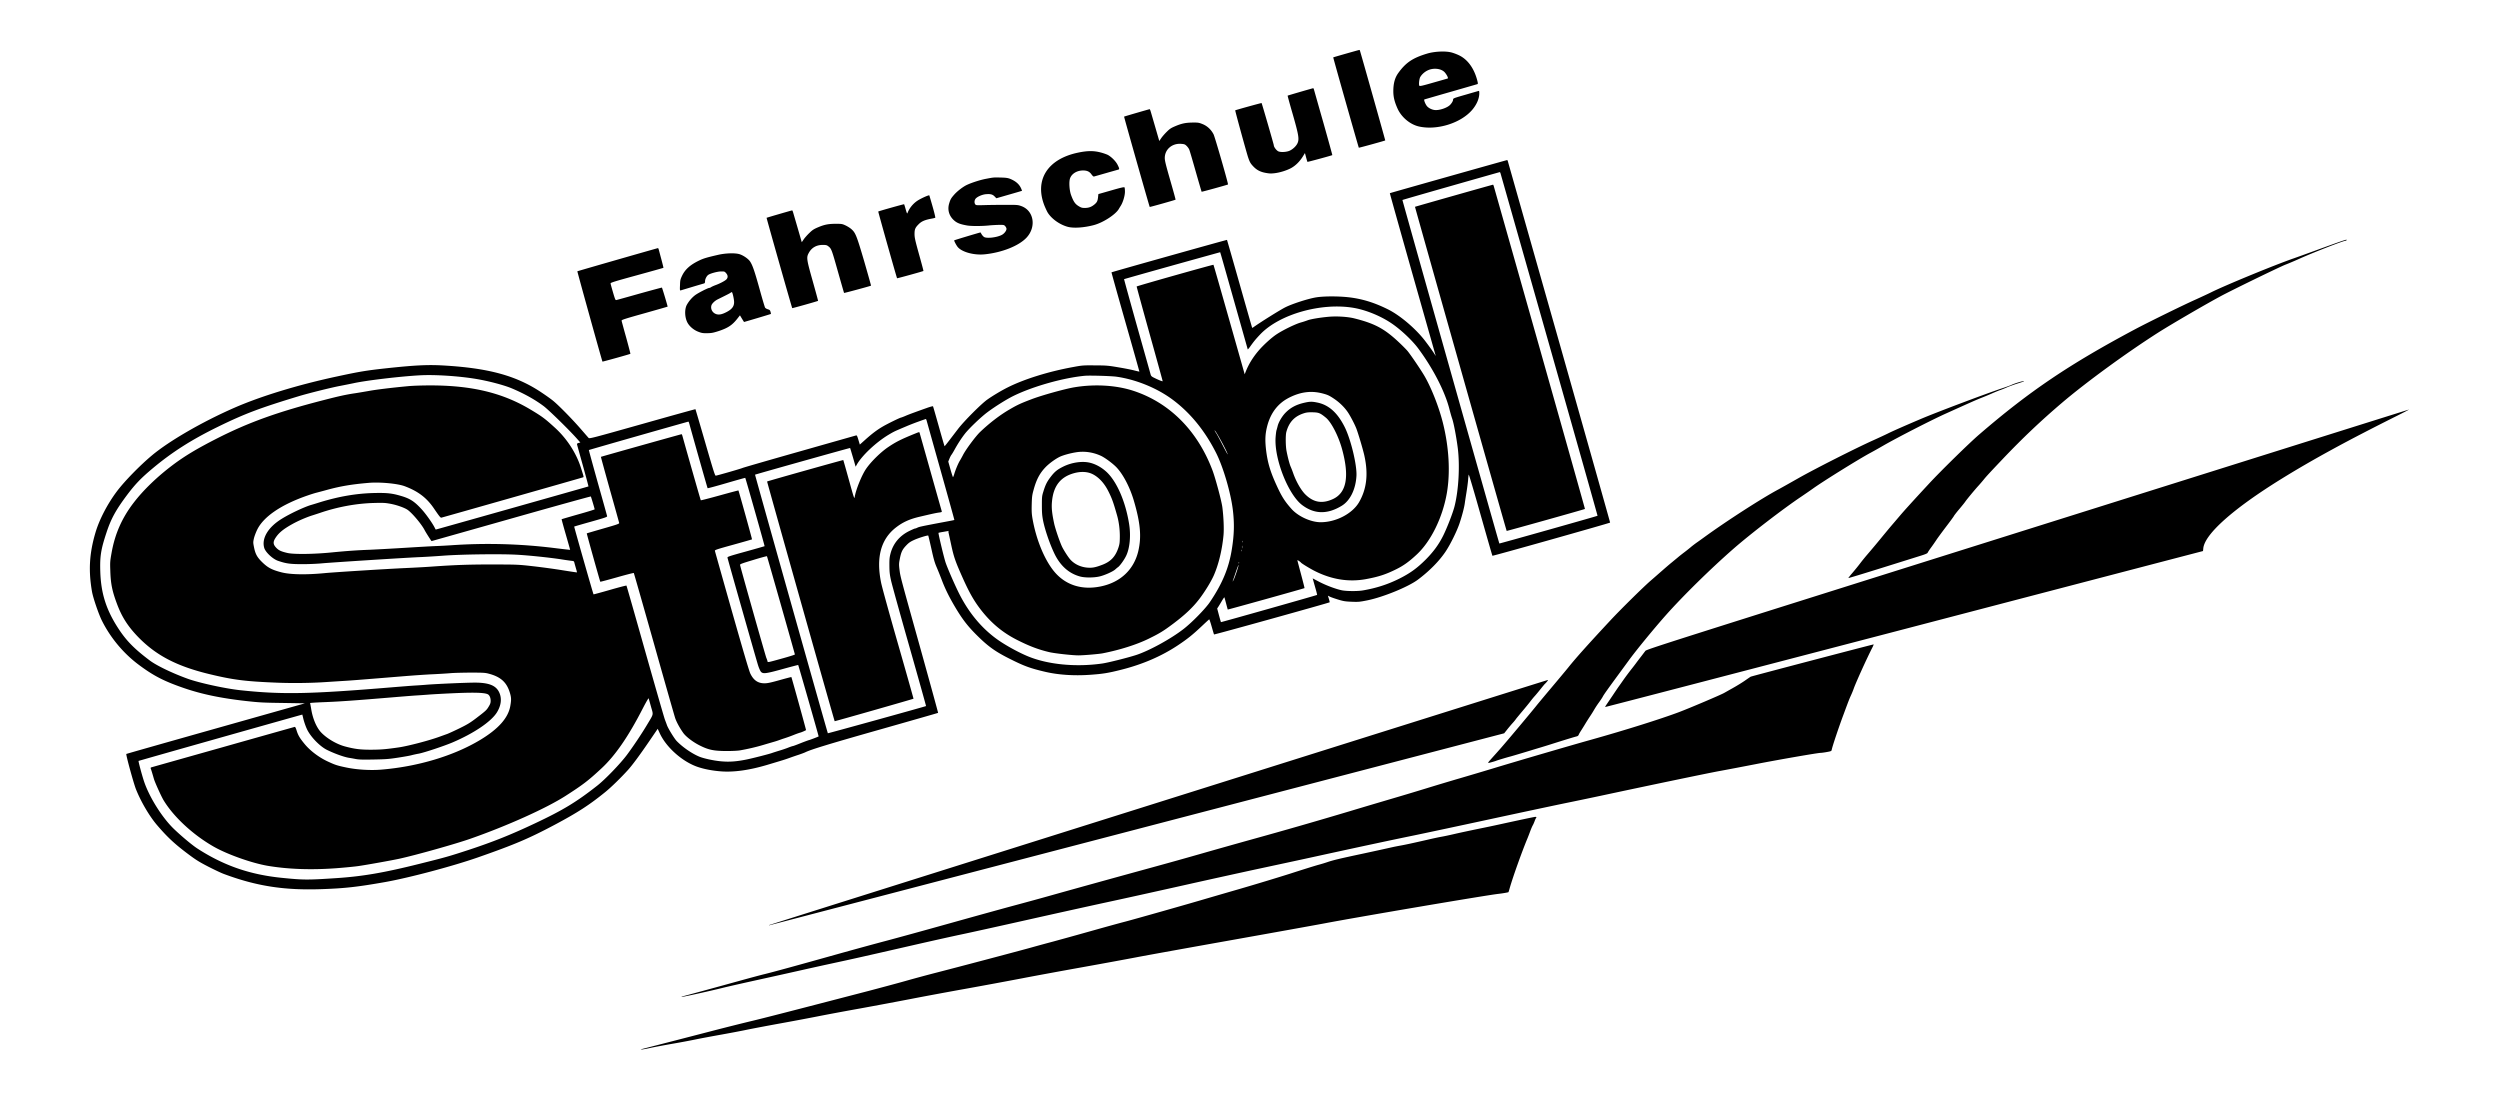 <svg xmlns="http://www.w3.org/2000/svg" xml:space="preserve" style="fill-rule:evenodd;clip-rule:evenodd;stroke-linejoin:round;stroke-miterlimit:2" viewBox="0 0 1418 624"><path d="M0 0h1417.32v623.622H0z" style="fill:none"/><path d="M871.45 463.534c0 .119-.119.357-.238.505-.149.179-.506.952-.803 1.784-.297.803-.773 1.903-1.07 2.379-.298.505-.922 1.992-1.398 3.27-.475 1.308-1.159 3.033-1.486 3.865-3.033 7.225-8.206 21.645-10.139 28.365-.327 1.219-.654 2.259-.713 2.319-.208.178-3.36.713-5.709.981-6.154.654-77.957 12.814-99.007 16.798-5.56 1.041-29.642 5.382-53.517 9.633-23.875 4.252-47.571 8.533-52.655 9.515-5.084.981-18.999 3.538-30.921 5.678s-27.146 4.936-33.865 6.244a3292 3292 0 0 1-32.11 5.946c-10.942 1.963-25.332 4.639-31.962 5.947a3149 3149 0 0 1-27.799 5.203c-8.652 1.546-19.445 3.568-23.934 4.46s-14.093 2.705-21.318 4.013c-7.225 1.309-15.639 2.914-18.731 3.538-3.063.655-9.812 1.933-14.955 2.855s-11.566 2.111-14.272 2.676-8.77 1.724-13.528 2.527c-4.727.832-10.435 1.903-12.636 2.378-2.2.506-4.34.863-4.757.863-.594-.03-.624-.06-.148-.179.743-.178 24.261-6.214 41.476-10.703 7.254-1.873 16.768-4.252 21.139-5.293 6.957-1.665 19.831-4.965 66.569-17.125 6.304-1.665 15.669-4.163 20.813-5.619a861 861 0 0 1 16.501-4.46c13.468-3.449 45.192-11.863 53.22-14.063a931 931 0 0 1 13.825-3.776c3.182-.862 12.369-3.39 20.367-5.649 8.027-2.26 17.244-4.817 20.514-5.649 5.441-1.427 36.927-10.347 46.085-13.082 2.141-.625 10.822-3.152 19.355-5.62 8.504-2.467 21.348-6.362 28.543-8.652 7.165-2.319 14.271-4.519 15.728-4.905a83 83 0 0 0 4.906-1.487c3.33-1.13 6.63-1.933 20.425-4.876 6.898-1.487 13.945-3.033 15.61-3.419a121 121 0 0 1 5.292-1.071c2.319-.386 7.582-1.516 16.204-3.508 2.795-.654 6.065-1.338 7.284-1.546s4.519-.892 7.284-1.546c2.795-.654 8.95-1.962 13.677-2.943a708 708 0 0 0 12.041-2.528c10.853-2.378 19.386-4.192 20.159-4.251.356 0 .654.089.654.208m190.462-96.064c-3.092 6.066-9.068 19.237-10.436 22.983-.357 1.07-1.1 2.854-1.635 4.014-.922 2.022-1.308 3.003-4.044 10.406-2.795 7.433-6.392 18.196-6.808 20.247-.179.922-.238.952-2.795 1.427-1.457.268-3.033.476-3.509.476-1.605 0-23.874 3.865-36.808 6.392-7.016 1.368-16.53 3.182-21.109 4.014-7.136 1.338-38.443 7.849-66.897 13.945a2484 2484 0 0 1-20.812 4.34c-6.868 1.427-25.986 5.501-42.517 9.069-16.501 3.567-35.648 7.641-42.516 9.068-12.785 2.616-31.843 6.689-57.085 12.22-7.849 1.724-21.437 4.638-30.178 6.511s-28.483 6.214-43.854 9.663c-15.372 3.449-34.489 7.67-42.517 9.395-7.998 1.724-28.216 6.184-44.895 9.93-16.68 3.747-33.924 7.552-38.354 8.474-4.4.922-16.709 3.657-27.353 6.095-27.859 6.392-34.133 7.79-45.609 10.257a2309 2309 0 0 0-18.166 4.014 4651 4651 0 0 1-23.369 5.203c-8.504 1.873-17.869 3.984-20.813 4.728-7.165 1.784-23.042 5.292-23.22 5.114-.089-.09.238-.238.684-.357.981-.208 20.485-5.53 33.121-9.039 4.668-1.278 10.674-2.913 13.379-3.568 5.976-1.486 17.869-4.757 40.138-11 9.247-2.587 21.942-6.066 28.245-7.731s22.834-6.214 36.719-10.108c13.915-3.895 30.356-8.444 36.57-10.109s15.58-4.222 20.813-5.709c13.884-3.895 36.986-10.287 56.282-15.579a2592 2592 0 0 0 29.643-8.295c7.046-2.022 19.623-5.56 27.948-7.879a2760 2760 0 0 0 55.747-16.056c8.087-2.438 18.671-5.559 23.488-6.987 4.816-1.397 13.528-4.013 19.326-5.797 5.797-1.784 14.509-4.401 19.325-5.798a2094 2094 0 0 0 19.475-5.798c13.23-4.013 45.043-13.319 54.914-16.055 19.267-5.411 39.365-11.714 49.89-15.668 6.066-2.29 24.262-10.02 25.718-10.942.327-.178 2.468-1.397 4.757-2.676 2.29-1.278 5.441-3.211 6.958-4.281 1.546-1.07 3.003-2.081 3.24-2.2.328-.238 69.008-18.256 69.722-18.315.119-.03-.238.862-.803 1.962m-183.921 18.375c0 .178-1.16 1.575-1.725 2.051-.208.178-1.308 1.516-2.497 3.003-1.16 1.457-2.617 3.211-3.211 3.865-.625.654-1.844 2.141-2.706 3.3-.892 1.16-2.943 3.657-4.579 5.59s-3.181 3.835-3.448 4.192c-.238.387-1.1 1.457-1.933 2.349-.803.892-2.2 2.557-3.092 3.687l-1.635 2.051-207.975 54.32a1253343 1253343 0 0 0-208.568 54.499c-.327.089-.506.089-.417-.03.179-.178 440.983-138.937 441.578-138.996.119-.03.208.029.208.119M855.365 91.856c.178.625 13.29 46.887 29.167 102.783 15.847 55.926 28.78 101.713 28.721 101.772-.357.357-66.629 19.058-66.748 18.82-.119-.148-3.122-10.644-6.72-23.309-3.567-12.696-6.6-22.924-6.719-22.715-.089.208-.268 1.575-.357 3.062-.119 1.457-.535 4.608-.922 6.987-.386 2.378-.802 5.054-.921 5.946-.298 2.409-1.487 7.017-3.003 11.596-1.457 4.37-5.203 11.982-7.849 15.936-3.687 5.53-9.247 11.149-15.788 16.055-5.5 4.103-19.772 9.931-28.751 11.744-4.34.862-4.965.922-8.83.773-3.657-.148-4.608-.297-7.701-1.248-1.932-.595-4.013-1.309-4.638-1.636l-1.129-.565.564 1.814c.298 1.011.506 1.873.446 1.933-.356.356-65.439 18.463-65.588 18.255-.089-.149-.684-2.17-1.338-4.46-.654-2.319-1.278-4.162-1.397-4.103-.119.03-1.992 1.754-4.163 3.806-5.203 4.906-8.027 7.195-13.558 10.882-9.246 6.154-20.009 10.822-32.05 13.855-7.463 1.903-10.674 2.408-17.958 2.913-9.098.625-17.84.03-25.273-1.694-8.473-1.992-11.833-3.211-20.009-7.314-8.325-4.163-12.458-7.106-18.969-13.617-5.263-5.233-8.355-9.336-12.636-16.65-3.3-5.649-5.441-10.109-7.374-15.312a208 208 0 0 0-2.586-6.393c-1.189-2.765-1.754-4.816-3.033-10.644-.892-3.954-1.665-7.254-1.754-7.343-.268-.298-5.56 1.338-8.057 2.497-2.171.981-3.003 1.576-4.549 3.211-2.141 2.29-2.795 3.657-3.568 7.76-.476 2.379-.476 3.033-.149 5.768.535 4.192.268 3.211 11.804 44.509 5.619 20.188 10.168 36.748 10.109 36.808-.06.059-14.658 4.251-32.468 9.306-29.048 8.236-39.721 11.476-42.932 13.082-.565.267-2.171.862-3.568 1.338a178 178 0 0 0-5.203 1.784c-2.706.981-3.598 1.248-12.844 4.013-10.317 3.063-19.118 4.252-26.521 3.628-4.876-.416-8.949-1.219-12.666-2.438-8.711-2.914-17.958-11.09-21.645-19.088l-1.189-2.587-4.906 7.195c-5.322 7.79-9.365 13.261-11.922 16.115-3.925 4.341-9.663 9.96-12.963 12.606-8.979 7.285-15.52 11.536-28.692 18.553-14.479 7.7-22.625 11.179-43.557 18.493-14.39 5.025-38.948 11.536-52.625 13.974-15.847 2.795-22.894 3.568-36.065 4.014-21.169.743-36.897-1.725-55.36-8.622-1.398-.506-5.293-2.349-8.682-4.074-5.173-2.675-6.928-3.746-11.239-6.957-7.998-5.976-12.071-9.782-18.047-16.769-4.281-5.024-9.038-13.141-11.863-20.217-1.368-3.449-5.857-19.831-5.471-20.039.149-.119 23.013-6.601 50.782-14.45l50.515-14.271-12.517-.209c-11.209-.148-13.38-.267-20.842-1.1-14.153-1.575-25.124-3.865-35.173-7.314-11.328-3.895-17.245-6.927-25.629-13.171-8.711-6.481-16.055-15.252-20.961-25.034-1.903-3.806-4.995-12.874-5.649-16.501-2.081-12.012-1.516-21.794 1.992-33.597 2.171-7.344 6.838-16.293 12.19-23.399 4.341-5.738 12.993-14.599 19.861-20.337 9.871-8.235 28.543-19.028 46.679-26.967 15.015-6.57 36.213-13.052 58.126-17.749 13.29-2.855 16.709-3.42 28.988-4.758 15.015-1.605 22.537-1.992 31.07-1.516 25.956 1.457 41.773 5.768 56.045 15.342 2.378 1.576 5.262 3.627 6.392 4.549 3.033 2.408 10.703 10.198 15.609 15.817 2.349 2.706 4.46 5.144 4.727 5.411.476.506 2.141.06 30.505-7.938 16.501-4.668 30.029-8.414 30.089-8.355.059.06 2.557 8.563 5.56 18.939 4.846 16.739 5.53 18.85 6.006 18.761 1.486-.267 14.36-3.984 15.133-4.37.506-.238 15.074-4.46 32.408-9.366 17.333-4.935 31.753-9.009 32.021-9.098.416-.119.654.327 1.308 2.527l.803 2.676 2.884-2.586c4.043-3.628 6.927-5.798 10.257-7.731 2.557-1.486 9.247-4.787 10.198-4.995.446-.119 1.547-.535 2.438-.921.892-.417 3.241-1.309 5.204-2.022a716 716 0 0 1 6.957-2.498c1.962-.713 3.478-1.1 3.568-.951s1.575 5.322 3.3 11.447c1.724 6.154 3.181 11.179 3.27 11.179.09 0 1.279-1.516 2.676-3.33s3.657-4.787 5.055-6.601c3.389-4.4 13.052-14.092 16.501-16.53 2.973-2.111 8.057-5.144 11.447-6.839 9.514-4.787 23.398-9.098 37.313-11.625 5.144-.951 5.619-.981 12.368-.922 6.571.03 7.463.119 13.231 1.101 3.419.564 7.493 1.367 9.039 1.783 1.546.387 2.824.684 2.854.655s-3.538-12.696-7.939-28.127c-4.4-15.46-7.938-28.126-7.879-28.186.179-.208 65.411-18.523 65.5-18.404.059.06 3.27 11.269 7.135 24.886 3.866 13.647 7.077 24.856 7.136 24.945.059.059.297 0 .505-.149 4.193-3.003 15.283-9.93 18.286-11.446 4.043-2.022 13.082-4.936 17.571-5.649 3.538-.565 9.574-.684 15.163-.328 9.039.595 16.799 2.795 25.57 7.166 6.897 3.449 15.668 10.911 20.99 17.839 2.557 3.36 4.787 6.481 5.59 7.879.386.684.446.743.327.208-.119-.387-6.006-21.169-13.112-46.203-7.076-25.064-12.844-45.579-12.784-45.639.118-.119 66.153-18.76 66.539-18.79.119-.03.357.476.506 1.07M238.459 212.865c-11.209.594-30.505 2.884-37.759 4.46a560 560 0 0 1-8.028 1.605c-4.727.892-17.453 4.073-22.745 5.649-22.596 6.838-31.248 10.109-46.53 17.601-14.777 7.255-25.748 14.242-36.57 23.28-6.839 5.709-10.02 9.039-14.658 15.164-6.452 8.622-9.187 13.587-11.774 21.466-3.181 9.603-3.776 13.409-3.508 22.21.386 11.892 3.151 20.901 9.454 30.95 4.847 7.701 9.366 12.428 18.583 19.356 3.805 2.884 12.933 7.284 21.526 10.376 6.57 2.379 21.317 5.59 29.88 6.512 23.637 2.527 39.157 2.229 85.776-1.636 5.798-.475 11.893-.951 13.528-1.04 1.636-.089 4.639-.298 6.69-.476 5.946-.446 22.269-1.16 26.967-1.16 7.819 0 11.863 1.547 13.736 5.293 1.754 3.508 1.308 7.581-1.219 11.655-3.27 5.203-12.963 11.773-25.064 16.947-4.727 2.022-16.055 5.797-19.207 6.392-1.367.238-3.24.654-4.132.892-.892.268-4.312.862-7.582 1.368-5.144.802-7.017.951-13.855 1.07-6.392.119-8.384.06-10.258-.297a96 96 0 0 0-3.686-.654c-2.765-.417-8.414-2.438-12.636-4.549-3.657-1.814-8.504-6.631-10.793-10.763-.951-1.695-2.141-4.965-2.735-7.671l-.387-1.546c-.267 0-92.793 26.164-92.882 26.283-.178.178 1.843 7.79 3.062 11.476 2.973 8.979 10.258 20.604 16.947 27.056 4.222 4.074 10.555 9.366 13.499 11.239 14.806 9.574 29.642 14.717 47.719 16.531 12.25 1.249 14.777 1.249 31.219.148 14.717-.981 26.877-3.062 47.125-8.146 14.539-3.627 16.531-4.192 27.502-7.79 13.825-4.549 23.845-8.533 37.7-15.074 15.966-7.522 23.577-12.13 35.44-21.466 4.46-3.509 12.904-12.25 16.769-17.393 3.419-4.579 8.176-11.655 11.238-16.769 4.103-6.868 3.836-5.619 2.438-10.585-.654-2.348-1.248-4.489-1.338-4.727-.089-.238-1.456 2.111-3.211 5.5-8.235 16.085-15.698 26.937-23.547 34.222-7.582 7.046-10.555 9.306-20.337 15.579-10.971 7.047-33.24 17.066-54.26 24.41-8.325 2.914-30.505 9.157-39.99 11.239-4.043.892-18.463 3.478-23.191 4.162-2.2.327-7.968.892-12.784 1.249-14.182 1.041-27.175.565-38.681-1.368-9.128-1.546-23.251-6.57-30.951-11.03-11.625-6.69-22.477-16.769-28.156-26.135-1.308-2.14-4.965-10.227-5.501-12.13-.713-2.498-1.575-5.382-1.813-5.917-.119-.327 0-.535.356-.654.298-.089 18.613-5.262 40.674-11.476a23979 23979 0 0 1 40.584-11.447c.327-.089.624.416 1.129 2.022.863 2.765 1.784 4.311 4.52 7.641 3.062 3.746 7.968 7.492 12.874 9.811 4.459 2.081 5.47 2.438 10.911 3.568 5.828 1.219 13.558 1.695 19.623 1.189 20.842-1.694 41.298-7.849 56.312-16.917 10.317-6.244 15.788-12.428 16.977-19.237.595-3.389.565-4.608-.149-7.105-1.783-6.214-5.203-9.366-12.13-11.18-2.022-.535-3.211-.594-10.436-.594-4.49.029-9.574.148-11.298.327-1.725.148-6.095.416-9.693.594-3.597.149-11.476.684-17.541 1.19-23.578 1.932-29.613 2.408-34.489 2.676l-9.217.594c-7.879.535-18.672.684-27.354.327-17.898-.713-24.796-1.576-38.205-4.816-18.82-4.52-30.683-10.763-41-21.526-5.56-5.857-8.831-11.001-11.566-18.285-2.765-7.403-3.568-11.388-3.806-18.731-.178-4.936-.148-5.471.744-10.436 1.873-10.525 5.797-19.475 12.338-28.067 5.531-7.284 13.499-14.955 22.389-21.645 6.689-5.025 13.706-9.246 24.915-14.955 18.136-9.217 34.518-15.104 60.653-21.823 8.741-2.26 12.695-3.122 17.69-3.865 2.2-.327 5.828-.952 8.028-1.338 3.954-.743 13.052-1.844 22.001-2.676 2.765-.268 7.879-.446 12.785-.446 23.548 0 41 4.222 56.818 13.706 6.6 3.955 8.087 5.055 13.795 10.258 6.749 6.125 12.071 14.301 14.717 22.566 1.784 5.62 1.755 5.471 1.219 5.62-4.519 1.367-79.919 22.804-80.305 22.863-.535.06-1.071-.594-4.371-5.441-4.043-5.886-8.919-9.573-16.442-12.398-4.043-1.516-13.944-2.438-20.396-1.903-9.722.833-15.876 1.874-23.458 3.925-2.438.684-5.203 1.397-6.095 1.635-.892.208-3.181.922-5.054 1.576-15.015 5.173-25.124 12.071-28.692 19.504-.743 1.546-1.575 3.776-1.843 4.965-.446 2.052-.446 2.319.059 4.847.744 3.716 1.665 5.5 4.133 8.027 3.538 3.568 5.828 4.817 11.477 6.274 5.054 1.308 14.152 1.457 24.826.416 5.322-.505 34.608-2.349 45.043-2.825 5.322-.237 12.488-.624 15.907-.892 13.171-.921 21.258-1.189 34.489-1.159 13.349.03 13.885.03 22.299.981 4.757.535 12.279 1.546 16.769 2.289 4.489.714 8.206 1.279 8.235 1.219.06-.059-.148-.951-.475-1.992-.298-1.07-.714-2.497-.892-3.181-.298-1.249-.298-1.249-2.022-1.427-.922-.119-3.33-.446-5.322-.773-6.868-1.07-19.266-2.349-25.956-2.676-9.574-.476-31.07-.178-41.03.565-4.341.327-10.139.684-12.933.803-7.195.267-50.872 3.062-56.164 3.568-2.438.237-7.254.446-10.703.446-7.136 0-9.366-.298-14.004-1.874-3.003-1.01-7.106-4.846-7.849-7.314-1.606-5.441 2.2-11.803 9.96-16.56 4.638-2.884 12.428-6.541 16.471-7.79 1.071-.297 3.479-1.041 5.352-1.635 10.733-3.271 20.337-4.906 30.327-5.174 7.7-.178 10.525.149 16.025 1.814 4.757 1.457 7.225 3.122 11.239 7.522 2.319 2.557 5.887 7.582 7.195 10.109.357.714.654 1.279.713 1.279.209 0 86.52-24.381 86.609-24.47.06-.059-1.338-5.292-3.122-11.684-1.784-6.363-3.3-11.834-3.359-12.131-.06-.446.148-.624.892-.832l.981-.268-2.171-2.438c-4.489-5.025-15.609-15.877-18.552-18.136-4.906-3.687-10.882-7.047-18.107-10.109-4.371-1.844-13.082-4.163-20.366-5.382-9.574-1.605-23.221-2.497-31.516-2.051m909.467 3.478c-.059.06-1.724.595-3.687 1.219-1.932.595-4.697 1.606-6.095 2.23-1.397.625-3.062 1.279-3.716 1.487s-2.527.981-4.163 1.695c-1.635.743-4.43 1.902-6.243 2.616-2.974 1.16-5.917 2.468-20.664 9.128-8.384 3.805-27.621 13.676-35.232 18.077a281 281 0 0 1-7.136 4.013c-6.452 3.449-26.64 15.996-32.556 20.218-1.873 1.338-4.876 3.389-6.63 4.579-10.258 6.868-28.989 21.258-38.741 29.791-12.993 11.387-28.364 26.491-38.235 37.581-6.868 7.76-16.888 19.95-21.169 25.867-1.784 2.438-4.876 6.66-6.868 9.365-5.084 6.958-7.136 9.812-7.671 10.882-.268.535-1.278 2.081-2.26 3.419-1.011 1.368-2.2 3.241-2.705 4.133a64 64 0 0 1-2.171 3.479 123 123 0 0 0-2.884 4.549 155 155 0 0 1-2.557 4.103c-.505.773-1.01 1.694-1.129 2.051s-.565.714-1.011.833c-.981.208-5.947 1.724-12.844 3.894a431 431 0 0 1-7.731 2.409 551 551 0 0 0-5.797 1.754c-5.887 1.784-10.08 3.033-11.299 3.36-2.17.565-7.135 2.051-8.027 2.408-.476.208-1.784.595-2.884.892-2.349.624-2.408.773.684-2.706 1.1-1.219 3.122-3.478 4.489-5.024 3.003-3.36 17.691-20.872 20.485-24.41 1.101-1.368 4.995-6.036 8.652-10.377 3.657-4.34 7.909-9.425 9.425-11.298 4.341-5.441 11.715-13.647 23.994-26.818 5.976-6.392 18.226-18.463 22.537-22.239 1.813-1.546 4.697-4.103 6.481-5.649 1.754-1.546 4.341-3.776 5.739-4.906 1.397-1.16 3.121-2.557 3.805-3.152.684-.565 2.111-1.694 3.182-2.497s2.675-2.081 3.567-2.825c.892-.773 2.319-1.843 3.122-2.438.833-.565 3.033-2.14 4.906-3.508 12.458-9.038 32.318-21.853 41.773-26.907 1.487-.803 6.63-3.687 11.447-6.422 9.395-5.322 32.437-16.977 42.279-21.407 3.3-1.487 7.076-3.241 8.384-3.895 2.735-1.368 9.544-4.371 18.85-8.325 9.128-3.865 36.808-14.301 45.995-17.334 2.141-.713 4.549-1.576 5.352-1.962 2.586-1.16 7.7-2.587 6.957-1.933m-785.753 30.803c-15.431 4.4-28.096 8.057-28.156 8.116-.059.06 2.23 8.385 5.055 18.523 2.854 10.109 5.232 18.642 5.292 18.969.089.476-1.011.862-9.247 3.181-5.114 1.428-9.365 2.676-9.425 2.736-.119.089 10.763 38.265 10.971 38.443.06.06 4.222-1.07 9.306-2.527 5.055-1.457 9.277-2.557 9.366-2.438.089.089 4.876 16.828 10.614 37.194 5.768 20.367 10.793 37.819 11.179 38.8.357.982.922 2.409 1.19 3.211.713 1.933 4.162 7.552 5.47 8.92 3.271 3.419 8.444 7.017 12.696 8.83 2.497 1.071 8.206 2.319 12.428 2.706 4.697.446 8.86.149 14.657-1.041 3.479-.713 13.112-3.181 14.45-3.716.387-.149 2.081-.684 3.806-1.219 1.724-.506 4.132-1.308 5.351-1.814 1.219-.475 2.379-.862 2.587-.862.179 0 2.111-.714 4.311-1.606 2.171-.862 4.371-1.664 4.847-1.783.743-.179 5.173-1.874 5.411-2.082.089-.089-11.447-40.375-11.596-40.494-.059-.06-3.954.951-8.681 2.259-9.544 2.646-11.18 2.854-12.369 1.665-.416-.416-1.1-1.932-1.665-3.627-.921-2.854-17.185-60.058-17.393-61.188-.089-.506 1.07-.892 10.436-3.479 5.798-1.605 10.555-2.973 10.614-3.032.119-.09-10.763-38.563-10.971-38.741-.059-.06-4.846 1.278-10.644 2.973s-10.614 3.003-10.703 2.884c-.119-.119-7.344-25.599-10.406-36.689-.149-.595-.387-1.1-.506-1.07-.119 0-12.844 3.597-28.275 7.998m24.886.059c3.627 13.023 10.317 36.422 10.436 36.54.089.119 4.905-1.129 10.703-2.735s10.585-2.884 10.644-2.824c.178.178 7.819 27.65 7.701 27.739-.06.06-4.817 1.428-10.615 3.033-9.365 2.587-10.525 2.973-10.436 3.479.06.297 4.371 15.609 9.574 33.983 6.333 22.269 9.812 34.132 10.495 35.559 1.844 3.866 4.341 5.59 8.058 5.59 1.694 0 3.419-.357 8.622-1.814 3.598-1.011 6.571-1.784 6.63-1.724.149.119 8.414 29.999 8.325 30.089-.357.267-2.616 1.278-3.33 1.427-.476.119-1.814.594-2.973 1.04-2.141.862-4.044 1.576-6.392 2.319-.744.238-1.992.684-2.825.982-.803.297-2.23.743-3.122.981-.892.267-3.449 1.011-5.649 1.665-3.954 1.189-8.682 2.289-13.082 3.062-1.308.238-4.519.387-7.73.387-7.195-.03-10.168-.625-15.193-3.152-3.806-1.903-7.82-4.965-9.366-7.136-2.051-2.884-3.776-6.095-4.578-8.414-.446-1.367-5.887-20.366-12.042-42.278-6.184-21.883-11.328-39.901-11.417-39.99-.089-.119-4.4.981-9.514 2.438-5.144 1.457-9.425 2.587-9.484 2.527-.179-.208-7.79-27.353-7.671-27.442.059-.06 4.222-1.279 9.276-2.735 8.117-2.319 9.187-2.706 9.098-3.182-.059-.327-2.438-8.86-5.292-18.969-2.825-10.138-5.114-18.463-5.055-18.523.09-.118 45.312-12.814 45.728-12.844.119-.029.327.417.476.922M254.811 393.307c-4.34.208-9.692.506-11.892.684s-5.293.387-6.839.476-8.295.624-15.014 1.189c-19.653 1.635-27.71 2.23-36.778 2.587-4.698.178-8.474.416-8.415.535.06.089.387 1.814.714 3.835.892 5.203 2.973 10.05 5.5 12.755 3.271 3.479 8.92 6.809 13.766 8.058 5.501 1.456 8.533 1.813 14.628 1.813 5.56-.03 8.236-.238 15.639-1.308 5.233-.743 17.572-3.984 23.34-6.125 1.397-.505 3.3-1.189 4.222-1.516.951-.357 4.132-1.814 7.046-3.241 4.43-2.17 6.065-3.181 9.455-5.768 5.441-4.162 5.827-4.519 7.046-6.571.833-1.367 1.071-2.051 1.071-3.211 0-1.813-.684-3.27-1.695-3.746-2.111-.981-8.474-1.1-21.794-.446m265.803-154.07c-2.378.862-5.233 1.992-6.392 2.497-1.13.476-3.033 1.279-4.192 1.784-2.647 1.13-3.598 1.606-6.304 3.241-6.987 4.252-14.836 11.655-17.72 16.739l-.684 1.219-1.516-5.262c-.862-2.914-1.576-5.322-1.635-5.352-.089-.119-53.726 14.955-53.904 15.133-.119.089 41.089 146.489 41.298 146.667.089.119 55.509-15.222 55.687-15.43.06-.06-4.162-15.134-9.395-33.538-5.233-18.374-9.93-35.292-10.436-37.581-.773-3.479-.922-4.846-.951-8.474-.03-3.686.059-4.697.654-6.986 1.486-5.59 5.054-9.901 10.406-12.607 1.695-.832 3.241-1.516 3.479-1.516.237 0 .832-.208 1.278-.446 1.13-.565 2.23-.803 17.096-3.598 2.111-.386 3.895-.743 3.924-.802.06-.06-3.389-12.458-7.641-27.592-4.251-15.103-7.849-27.977-8.027-28.602-.149-.594-.387-1.1-.506-1.07-.119 0-2.14.714-4.519 1.576m1.011 6.333c.089.297 2.914 10.287 6.273 22.239 3.36 11.923 6.185 21.913 6.274 22.18.119.387-.149.535-1.279.684-1.992.268-3.776.654-11.238 2.408-5.739 1.338-9.514 3.063-13.35 6.006-8.682 6.66-11.506 17.096-8.503 31.575.505 2.498 4.876 18.285 9.692 35.054 4.817 16.769 8.682 30.535 8.652 30.594-.208.179-44.627 12.874-44.716 12.755-.208-.178-38.444-135.874-38.325-135.964.179-.208 43.112-12.279 43.201-12.16.059.06 1.486 5.084 3.181 11.209 2.884 10.406 3.092 11.031 3.3 9.782.654-4.163 3.984-12.398 6.452-15.996 2.765-4.043 8.355-9.544 12.577-12.368 4.311-2.914 7.343-4.43 14.717-7.433 3.033-1.219 2.884-1.19 3.092-.565m838.319-9.901c-28.513 14.242-48.314 25.034-66.154 36.095-27.204 16.857-43.319 31.218-44.092 39.305-.059.803-.149 1.487-.178 1.487 0 0-76.292 19.92-169.472 44.3-93.209 24.35-169.531 44.241-169.59 44.152-.06-.06.267-.684.773-1.398.476-.713 2.051-3.032 3.479-5.143 1.427-2.141 3.092-4.609 3.746-5.501s1.635-2.319 2.2-3.121a156 156 0 0 1 4.906-6.571c.743-.922 1.813-2.319 2.378-3.092s1.844-2.468 2.825-3.717c.981-1.278 2.081-2.735 2.467-3.241.625-.891 8.147-3.27 216.746-68.918 118.838-37.373 216.209-67.997 216.358-67.997.179 0-2.705 1.517-6.392 3.36m-744.485-22.537c-12.101 1.1-29.465 5.976-40.584 11.417-3.925 1.933-10.317 5.917-14.747 9.217-3.687 2.736-10.466 9.217-12.874 12.309-1.992 2.557-4.103 5.828-5.976 9.247-.625 1.13-1.368 2.349-1.636 2.676s-.773 1.308-1.129 2.2l-.654 1.605 1.248 4.43c.684 2.409 1.338 4.401 1.427 4.401.119 0 .476-.892.803-2.022.803-2.587 2.23-5.917 3.152-7.403.386-.625 1.159-2.022 1.694-3.063 1.576-3.122 7.136-10.614 9.693-13.082 5.352-5.114 11.239-9.633 16.769-12.844 4.43-2.587 6.303-3.449 12.339-5.738 5.886-2.26 19.058-5.917 24.38-6.809 11.565-1.932 23.874-1.189 33.656 2.052 20.485 6.779 36.243 22.655 44.687 45.014 1.724 4.579 5.173 17.423 5.619 20.99.684 5.352.981 12.191.654 15.788-.773 8.355-2.794 16.709-5.559 22.953-1.546 3.479-5.114 9.306-8.177 13.29-3.686 4.817-8.176 9.039-14.925 14.093-5.471 4.103-7.671 5.441-13.944 8.503-6.69 3.271-16.353 6.333-25.956 8.206-2.141.417-10.882 1.16-13.736 1.16-3.36 0-13.38-1.1-16.442-1.814-6.214-1.457-11.476-3.449-18.434-6.987-8.473-4.311-15.133-9.96-21.169-17.987-3.449-4.609-5.976-9.098-9.514-16.977-4.222-9.455-5.084-11.863-6.63-19.029-.743-3.478-1.427-6.63-1.517-6.987-.118-.386 0-.684.238-.773.417-.119.208-.089-3.359.535-1.338.209-2.468.476-2.528.536-.237.208 3.152 14.39 4.074 17.006 1.1 3.122 4.311 10.615 6.868 15.907 5.679 11.863 13.468 21.317 22.982 27.948 4.371 3.032 11.031 6.719 16.204 8.919 11.447 4.906 27.621 6.512 42.814 4.311 3.33-.475 14.509-3.3 19.177-4.816 7.374-2.408 19.742-9.187 26.907-14.777 4.787-3.716 12.399-11.506 14.926-15.282 7.046-10.436 10.733-19.326 12.398-29.821 1.368-8.384 1.516-14.717.595-22.358-1.16-9.723-5.441-24.291-9.455-32.289-6.422-12.725-14.628-22.775-24.618-30.237-8.89-6.631-20.753-11.477-31.902-13.083-3.003-.416-15.045-.773-17.839-.535M427.256 317.61c-6.69 2.022-7.581 2.349-7.492 2.854.267 1.576 14.42 51.585 14.925 52.745.327.743.624 1.605.654 1.962.089.594.387.535 7.82-1.546 4.251-1.16 7.73-2.26 7.7-2.409-.089-.654-15.698-55.568-15.847-55.717-.089-.119-3.597.833-7.76 2.111m237.439-166.944c-14.866 4.162-27.056 7.611-27.116 7.671-.059.059 3.241 12.011 7.314 26.55 4.103 14.539 7.582 26.907 7.73 27.472.209.803.565 1.19 1.546 1.695 2.706 1.368 5.293 2.438 5.293 2.141 0-.149-3.33-12.28-7.433-26.937-4.073-14.658-7.374-26.7-7.314-26.759.357-.357 43.438-12.517 43.557-12.309.119.178 4.133 14.212 8.949 31.189l8.771 30.921.476-1.249c1.635-4.192 3.954-8.027 7.076-11.774 2.854-3.419 7.641-7.789 10.763-9.811 3.687-2.408 10.525-5.709 13.498-6.541a49 49 0 0 0 3.776-1.219c1.814-.714 7.374-1.635 12.25-2.052 4.549-.386 10.584 0 14.301.922 11.387 2.854 16.828 5.708 24.677 12.963 2.289 2.111 4.787 4.638 5.59 5.59 2.2 2.765 8.116 11.506 9.9 14.717 3.865 6.838 7.909 17.274 10.079 25.867 3.509 13.914 4.312 28.304 2.26 40.078-2.438 13.855-9.009 27.234-17.066 34.727-4.222 3.954-7.433 6.273-11.447 8.265-6.006 3.003-10.079 4.341-17.274 5.679-9.752 1.814-19.504.268-29.167-4.608-2.676-1.368-7.195-4.103-7.73-4.698-.595-.684-2.081-1.635-2.081-1.338 0 .149.951 3.717 2.081 7.939 1.13 4.251 2.022 7.76 1.962 7.819-.208.208-43.408 12.25-43.527 12.16-.06-.089-.476-1.635-.952-3.449-.475-1.813-.892-3.389-.981-3.478-.089-.06-.713.832-1.427 2.051a109 109 0 0 1-1.933 3.211l-.713 1.071 1.011 3.805c.565 2.082 1.07 3.865 1.13 3.925.118.119 54.32-15.223 54.528-15.431.059-.059-.208-1.219-.595-2.616-.386-1.368-.981-3.449-1.308-4.638l-.595-2.141 3.598 1.903c4.133 2.17 10.019 4.341 13.29 4.935 2.824.476 8.711.506 11.595 0 7.523-1.278 14.123-3.419 20.456-6.571 6.303-3.151 10.168-5.946 15.104-10.852 4.34-4.341 7.433-8.533 9.96-13.587 2.23-4.49 5.53-12.963 6.481-16.769 2.319-9.187 3.063-22.983 1.814-32.972-.833-6.423-2.26-13.945-3.152-16.591-.416-1.159-1.129-3.687-1.605-5.56-2.527-9.9-9.187-22.863-17.542-34.162-3.27-4.459-9.514-10.406-14.717-14.033-6.244-4.371-14.777-7.909-22.002-9.157-18.404-3.152-42.189 3.597-53.071 15.074-2.557 2.705-3.508 3.835-5.738 6.987-.684.951-1.279 1.605-1.308 1.486s-3.479-12.338-7.671-27.145c-8.92-31.545-7.879-27.948-8.117-27.918-.119 0-12.369 3.419-27.234 7.552m-54.35 105.875c-3.39.535-7.671 1.724-9.544 2.705-2.468 1.249-5.887 3.776-7.82 5.798-3.24 3.39-5.113 6.928-6.689 12.666-.863 3.092-.981 4.014-1.1 8.355-.09 4.073-.03 5.47.505 8.473 2.022 11.298 6.452 22.269 11.744 29.018 6.422 8.177 15.966 11.358 26.997 9.039 11.06-2.29 18.671-9.485 21.169-19.891 1.932-8.176 1.278-15.936-2.527-28.84-2.23-7.552-6.096-14.925-9.871-18.85-2.201-2.259-6.631-5.53-8.92-6.541-4.46-2.021-9.276-2.675-13.944-1.932m90.563 68.056c-.833 2.438-1.606 4.727-1.725 5.054-.118.327.06.119.387-.446.714-1.219 3.062-8.235 2.943-8.741-.059-.178-.773 1.665-1.605 4.133m630.047-188.351c-.089.148-.357.297-.535.297-1.219 0-18.136 6.601-26.223 10.228-2.438 1.1-5.977 2.616-7.85 3.33-3.567 1.397-30.445 14.479-37.045 18.047-9.039 4.876-28.246 16.085-35.114 20.456-17.779 11.327-40.941 28.215-54.528 39.781-11.952 10.168-22.388 20.039-33.775 32.021-6.987 7.344-9.396 9.96-10.674 11.566a93 93 0 0 1-2.825 3.3c-2.259 2.468-6.808 7.968-7.7 9.276-.416.625-1.933 2.498-3.39 4.222-1.456 1.725-2.824 3.479-3.062 3.954-.238.446-2.26 3.211-4.519 6.155-2.23 2.943-4.728 6.333-5.501 7.522-.773 1.16-2.14 3.152-3.062 4.371-.892 1.219-1.695 2.467-1.784 2.735-.119.357-1.278.862-3.657 1.606-1.903.594-11.922 3.746-22.299 6.986-10.376 3.241-18.939 5.858-18.998 5.768-.09-.059.981-1.427 2.378-3.032 1.368-1.606 3.36-4.044 4.371-5.411a121 121 0 0 1 4.014-4.936c2.467-2.854 6.511-7.7 9.068-10.852 1.011-1.219 2.854-3.449 4.103-4.935a891 891 0 0 0 5.203-6.095c2.824-3.33 8.057-9.069 16.62-18.315 6.868-7.404 22.804-23.013 28.483-27.889 28.572-24.618 51.079-39.781 88.571-59.761 7.284-3.865 26.878-13.498 34.34-16.828 3.271-1.487 7.047-3.241 8.355-3.895 7.76-3.895 35.797-15.46 47.006-19.355 1.635-.565 7.403-2.646 12.785-4.609 16.947-6.154 17.66-6.392 17.244-5.708M618.67 262.576c3.003.833 5.887 2.409 8.473 4.668 6.066 5.263 11.269 17.037 13.32 30.148 1.011 6.512.357 13.469-1.665 17.75-1.07 2.319-3.627 5.857-4.697 6.571-.357.238-1.041.832-1.547 1.278-1.308 1.219-6.184 3.39-9.068 4.014-3.241.714-8.027.714-10.703.03-6.541-1.724-11.566-6.244-14.926-13.469-2.586-5.5-5.173-13.111-6.214-18.255-.535-2.795-.683-4.4-.683-8.622 0-4.787.059-5.411.802-7.76 1.16-3.836 2.052-5.649 4.044-8.266 2.408-3.151 3.806-4.281 7.314-6.035 5.054-2.468 11.149-3.271 15.55-2.052m-9.455 5.798c-7.671 2.111-11.685 7.195-12.517 15.996-.357 3.508-.03 6.779 1.249 12.725.624 2.795 2.854 9.455 4.281 12.636.892 2.022 3.746 6.482 5.025 7.82 2.319 2.497 5.708 4.073 9.425 4.4 2.854.238 4.578-.089 8.562-1.606 4.817-1.843 7.433-4.638 9.128-9.722.684-2.111.773-2.854.803-6.392 0-4.163-.535-8.236-1.546-11.834-2.171-7.641-2.914-9.692-5.025-13.884-2.319-4.609-5.56-8.028-9.157-9.723-2.795-1.308-6.422-1.457-10.228-.416m93.388 50.901c0 .327.089.416.178.178.089-.208.06-.475-.03-.565-.089-.118-.178.06-.148.387m-412.708-25.123a30920 30920 0 0 1-45.103 12.755c-.149 0-3.36-5.055-3.925-6.185-1.665-3.27-6.779-9.395-9.544-11.446-1.724-1.249-6.124-2.825-9.781-3.509-3.033-.565-4.163-.624-9.544-.476-9.871.268-20.456 2.201-30.475 5.62a362 362 0 0 1-4.014 1.308c-3.509 1.07-8.385 3.181-11.685 5.025-5.054 2.824-7.552 4.846-9.425 7.641-1.665 2.497-1.576 3.895.357 5.887 1.427 1.457 2.824 2.081 6.333 2.884 3.657.832 15.163.683 25.123-.327 8.206-.803 14.361-1.249 21.853-1.517 2.616-.119 11.06-.565 18.731-1.04 7.701-.476 15.996-.952 18.434-1.041a324 324 0 0 0 8.473-.446 303.7 303.7 0 0 1 58.126 1.487c5.203.654 9.514 1.129 9.544 1.1.03-.03-1.07-3.925-2.438-8.652-1.368-4.728-2.438-8.652-2.378-8.712.059-.059 4.311-1.308 9.425-2.765 5.143-1.427 9.335-2.735 9.306-2.854-.06-.565-2.022-7.106-2.171-7.284-.089-.119-20.455 5.53-45.222 12.547m414.224 18.106c0 .417.059.565.149.357.059-.178.059-.535 0-.743-.09-.179-.149-.03-.149.386m.327-1.932c0 .654.059.892.119.505.059-.357.059-.892 0-1.189-.089-.268-.149.03-.119.684m118.571-204.853c-15.104 4.311-27.502 7.879-27.562 7.968-.119.09 54.766 194.625 54.974 194.833.09.119 55.51-15.52 55.688-15.728.06-.059-12.19-43.438-27.234-96.42-15.045-52.953-27.502-96.807-27.681-97.432-.148-.594-.386-1.1-.505-1.07-.119 0-12.577 3.538-27.68 7.849M704.714 307.204c0 .416.059.565.148.357.06-.179.06-.536 0-.744-.089-.178-.148-.029-.148.387M847.337 105.83c.179.625 11.893 41.981 26.045 91.931 14.123 49.949 25.659 90.86 25.599 90.92-.178.208-44.3 12.576-44.389 12.458-.208-.179-52.12-183.743-52.001-183.832.119-.119 43.825-12.517 44.241-12.547.119-.03.357.475.505 1.07M739.143 222.736c-4.133.773-9.068 3.003-12.101 5.47-4.162 3.36-6.957 7.998-8.414 14.004-1.041 4.311-1.159 7.701-.446 13.558.862 6.749 2.319 11.684 5.738 19.177 2.944 6.481 4.668 9.276 8.533 13.617 3.776 4.311 11.061 7.641 16.621 7.641 8.681 0 17.928-4.816 21.733-11.268 4.371-7.493 5.382-16.026 3.063-26.491-.743-3.42-3.538-12.785-4.579-15.461-.951-2.408-3.241-6.809-4.697-9.009-1.903-2.884-4.847-5.768-8.028-7.879-2.587-1.724-3.449-2.14-6.095-2.854-4.014-1.07-7.522-1.219-11.328-.505m7.909 5.56c6.6 1.308 11.565 5.768 15.668 13.944 3.479 6.987 6.987 21.526 6.66 27.65-.416 7.582-3.538 14.004-8.235 16.918-8.177 5.024-15.55 4.906-22.507-.298-7.909-5.916-15.877-26.074-15.134-38.235.119-1.754.357-3.627.506-4.162.178-.535.475-1.665.683-2.498.536-2.17 2.379-5.322 4.282-7.343 2.914-3.033 6.184-4.787 10.911-5.858 3.003-.683 4.282-.713 7.166-.118m-7.166 6.005c-5.53 1.665-8.741 5.025-10.287 10.763-.476 1.814-.416 7.939.119 10.704.743 3.835 1.725 7.522 2.349 8.919a59 59 0 0 1 1.486 3.865c1.665 4.698 4.401 9.455 6.809 11.863 4.668 4.639 9.693 5.471 15.817 2.587 7.582-3.597 9.247-12.695 5.114-27.978-1.992-7.462-6.124-15.549-9.276-18.136-3.211-2.616-4.014-2.943-7.374-3.033-2.17-.059-3.448.06-4.757.446m-50.811 10.228c.119.208.565.922.981 1.576s1.992 3.597 3.508 6.541c1.516 2.943 2.736 5.203 2.765 5.054.03-1.04-6.749-13.528-7.344-13.528-.059 0-.029.179.09.357M373.709 141.806c.178.624.833 3.121 1.487 5.56.654 2.467 1.159 4.489 1.1 4.548-.06.06-6.839 1.963-15.074 4.222-13.32 3.657-14.985 4.193-14.896 4.668.03.327.654 2.557 1.368 5.025 1.13 3.835 1.367 4.46 1.843 4.371.327-.06 6.244-1.695 13.171-3.657 6.958-1.933 12.666-3.479 12.726-3.42.208.179 3.33 10.704 3.24 10.793-.059.06-5.976 1.754-13.141 3.776-11.566 3.241-13.052 3.746-12.963 4.222.059.327 1.219 4.638 2.616 9.603 1.368 4.995 2.438 9.098 2.379 9.158-.179.208-15.758 4.549-15.847 4.43-.208-.179-14.361-51.139-14.242-51.228.089-.119 45.341-13.112 45.728-13.142.119-.029.356.476.505 1.071m45.46 2.289c2.2.595 5.203 2.616 6.273 4.222 1.428 2.17 2.557 5.441 5.412 15.728 1.486 5.382 2.884 10.079 3.092 10.436.208.327.921.773 1.605.951 1.011.327 1.249.536 1.487 1.457.178.595.267 1.13.208 1.189-.059.09-15.044 4.549-15.223 4.549-.029 0-.565-.862-1.189-1.873l-1.13-1.902-1.546 1.962c-2.884 3.657-5.352 5.292-10.882 7.076-2.824.892-3.776 1.07-6.184 1.1-2.468.03-3.122-.089-5.054-.832-2.379-.922-4.579-2.706-5.828-4.668-1.843-2.914-2.111-7.968-.594-10.674 1.189-2.111 2.884-4.044 4.638-5.382 1.665-1.248 7.284-4.132 8.057-4.132.238 0 .743-.208 1.1-.476.357-.238 1.368-.684 2.2-1.011 2.319-.803 5.322-2.349 6.274-3.211 1.1-1.04 1.1-2.408-.06-3.687-.832-.951-.951-.981-2.943-.951-2.022.03-6.155 1.16-7.225 1.992-.892.654-1.754 2.408-1.754 3.538 0 .773-.149 1.13-.506 1.249-.297.089-3.27.951-6.63 1.962l-6.63 1.992c-.535.149-.565-.059-.446-2.943.089-2.825.178-3.241 1.189-5.382 1.725-3.597 4.638-6.184 9.574-8.563 2.497-1.219 4.281-1.754 10.733-3.24 4.192-.981 9.336-1.16 11.982-.476m-4.876 22.002c-.505.356-1.724.981-7.195 3.686-1.695.833-3.3 2.409-3.598 3.479-.565 2.081.625 4.192 2.736 4.906 1.605.505 3.3.178 5.946-1.219 3.003-1.576 4.222-3.211 4.192-5.62 0-1.635-.921-5.649-1.278-5.649-.119 0-.476.179-.803.417m35.619-45.401c.238.803 1.427 4.876 2.646 9.068l2.2 7.612 1.041-1.517c.565-.862 1.992-2.497 3.181-3.627 1.814-1.784 2.587-2.289 5.054-3.33 3.657-1.546 5.887-1.962 10.198-1.962 3.182 0 3.568.089 5.352.921 1.071.506 2.498 1.398 3.181 1.992 2.468 2.111 3.063 3.598 7.404 18.375 2.17 7.522 3.924 13.736 3.865 13.795-.179.208-15.163 4.252-15.282 4.133-.06-.059-1.546-5.263-3.33-11.536-3.836-13.587-3.806-13.528-5.768-15.044-.714-.535-1.249-.654-3.033-.654-3.568 0-6.303 1.575-7.909 4.578-1.397 2.557-1.248 3.568 2.29 16.085 1.694 6.036 3.062 11.031 3.003 11.061-.208.208-14.569 4.251-14.658 4.132-.208-.208-14.658-51.138-14.539-51.228.089-.119 14.123-4.192 14.509-4.222.089-.029.387.595.595 1.368m79.027-3.597c.981 3.389 1.665 6.273 1.546 6.392-.119.089-1.07.357-2.141.535-3.716.684-5.589 1.487-7.135 3.003-2.141 2.111-2.498 3.003-2.498 5.798.03 2.051.387 3.627 2.587 11.565 1.427 5.055 2.527 9.247 2.468 9.306-.179.209-14.866 4.252-14.955 4.133-.209-.178-10.793-37.759-10.674-37.849.178-.208 14.568-4.251 14.658-4.132.059.059.475 1.338.892 2.854.683 2.408.832 2.676 1.07 2.052.981-2.617 3.033-5.174 5.5-6.839 1.933-1.308 6.482-3.36 6.839-3.092.029.03.862 2.854 1.843 6.274m43.944-15.669c3.122 1.249 5.173 3.003 6.243 5.381.327.744.565 1.368.536 1.427-.06.03-3.36 1.011-7.315 2.141l-7.224 2.081-1.011-1.04c-1.16-1.19-2.349-1.487-5.025-1.249-2.17.208-5.114 1.546-5.857 2.706-.624.921-.654 2.259-.089 3.032.416.535.743.565 4.995.446 2.497-.089 7.819-.148 11.833-.148 7.017-.03 7.344 0 9.336.713 7.135 2.587 8.622 11.863 2.854 17.958-4.371 4.638-14.033 8.444-23.785 9.395-6.155.595-13.142-1.397-15.342-4.37-.833-1.13-1.992-3.39-1.814-3.568.179-.178 14.866-4.579 14.926-4.49.029.06.327.565.683 1.16.357.565.982 1.249 1.428 1.487 1.724.892 7.462.148 10.079-1.309 1.338-.743 2.527-2.348 2.527-3.359 0-.387-.297-1.041-.684-1.487-.684-.773-.803-.803-3.657-.773-1.605.03-4.281.178-5.917.357-3.954.386-9.93.386-12.16-.03-3.746-.654-5.619-1.368-7.254-2.824-2.855-2.498-3.895-5.947-2.884-9.485.713-2.408 1.07-3.092 2.854-5.114 1.813-2.081 5.173-4.638 7.403-5.649 2.854-1.308 7.463-2.765 10.555-3.359 4.37-.833 4.43-.863 8.473-.744 2.914.06 4.044.238 5.293.714m51.347-14.955c1.635.416 3.567 1.1 4.311 1.516 2.111 1.249 4.37 3.568 5.351 5.53 1.041 2.081 1.1 2.498.387 2.706-.297.089-3.419.951-6.928 1.962s-6.6 1.873-6.868 1.962c-.267.06-.773-.356-1.367-1.159-1.13-1.635-2.498-2.29-4.817-2.29-3.389 0-6.363 1.755-7.344 4.371-.743 1.873-.446 6.957.565 9.633 1.338 3.627 2.26 4.995 4.192 6.184 1.576.952 1.992 1.071 3.717 1.071 2.17-.03 3.687-.595 5.381-2.022 1.398-1.189 1.755-1.933 1.992-4.073.09-.981.179-1.784.209-1.784s3.3-.922 7.314-2.081c5.47-1.576 7.314-1.992 7.492-1.695.119.178.238 1.278.238 2.438 0 2.259-1.13 6.035-2.349 7.938-.327.535-.862 1.368-1.13 1.873-1.903 3.182-8.8 7.671-14.033 9.098-5.501 1.487-11.506 1.903-14.836 1.041-4.579-1.219-9.247-4.519-11.477-8.117-.416-.684-1.219-2.438-1.814-3.865-5.768-14.569 1.665-26.432 18.88-30.089 5.352-1.129 8.92-1.189 12.934-.148m28.453-23.161c.238.802 1.427 4.876 2.646 9.068l2.2 7.611 1.041-1.516c.565-.862 1.962-2.498 3.122-3.627 1.813-1.814 2.467-2.23 5.054-3.33 3.627-1.517 5.887-1.963 9.96-1.992 2.825-.03 3.36.059 5.352.862 2.676 1.07 4.906 3.151 6.273 5.827.803 1.635 8.444 28.156 8.177 28.424-.208.208-14.866 4.252-14.955 4.133-.06-.06-1.576-5.233-3.36-11.507-1.784-6.273-3.419-11.892-3.687-12.457-.238-.565-.892-1.487-1.487-2.052-.921-.892-1.248-1.011-3.121-1.159-5.174-.357-9.247 3.181-9.247 8.057 0 1.516.624 4.014 3.122 12.696 1.724 5.946 3.062 10.852 3.003 10.911-.179.208-14.569 4.252-14.658 4.133-.208-.208-14.658-51.139-14.539-51.228.089-.119 14.123-4.192 14.509-4.222.089-.03.387.595.595 1.368m92.674-12.19c.178.624 2.587 9.157 5.381 18.939 2.766 9.811 4.995 17.869 4.936 17.928-.178.208-13.974 3.954-14.093 3.835-.059-.059-.416-1.219-.773-2.556l-.654-2.439-1.13 1.844c-1.932 3.122-4.43 5.53-7.135 6.898-3.866 1.932-9.247 3.151-12.309 2.765-4.163-.506-6.512-1.576-8.771-3.984-1.546-1.636-1.992-2.438-2.884-5.084-.892-2.647-7.463-26.551-7.314-26.67.178-.178 14.866-4.252 14.955-4.133.178.179 6.927 23.488 6.927 23.934 0 .982 1.517 3.003 2.617 3.479 1.486.624 4.876.387 6.57-.476 1.844-.921 3.538-2.586 4.252-4.132 1.07-2.349.684-4.639-2.706-16.502-1.665-5.708-2.943-10.435-2.884-10.495.09-.119 14.123-4.192 14.51-4.222.119-.03.356.476.505 1.071m26.015-22.299c1.309 4.311 14.391 50.782 14.331 50.841-.208.208-14.866 4.252-14.985 4.133-.178-.208-14.628-51.139-14.509-51.228.119-.119 14.39-4.192 14.807-4.222.119-.03.267.208.356.476m51.526.862c1.1.238 3.151.981 4.519 1.635 5.084 2.379 8.83 7.612 10.584 14.747.327 1.398.298 1.576-.119 1.695-.267.089-7.016 2.022-15.044 4.341-7.998 2.289-14.717 4.251-14.925 4.311-.416.148.327 2.259 1.308 3.627.862 1.16 2.765 2.171 4.519 2.379 2.617.297 7.106-1.219 8.741-2.914 1.011-1.041 1.695-2.26 1.695-2.944 0-.773.119-.832 7.582-2.973 3.449-1.011 6.481-1.873 6.779-1.962.416-.149.505.059.505 1.308 0 2.914-1.397 6.274-3.895 9.247-6.362 7.611-20.009 11.922-30.356 9.573-4.965-1.129-9.812-5.173-12.041-9.989-1.755-3.866-2.468-6.72-2.468-9.961 0-4.519.892-7.789 2.943-10.554 4.222-5.798 8.147-8.415 16.293-10.853 3.984-1.189 9.96-1.516 13.38-.713M811.54 39.29c-2.378.595-4.638 2.23-5.917 4.311-.624.952-.981 4.312-.594 4.995.238.387 1.397.149 7.998-1.754 4.251-1.189 7.908-2.259 8.116-2.319.446-.178-.386-1.932-1.605-3.389-1.546-1.844-4.876-2.587-7.998-1.844" style="color:currentColor"/></svg>